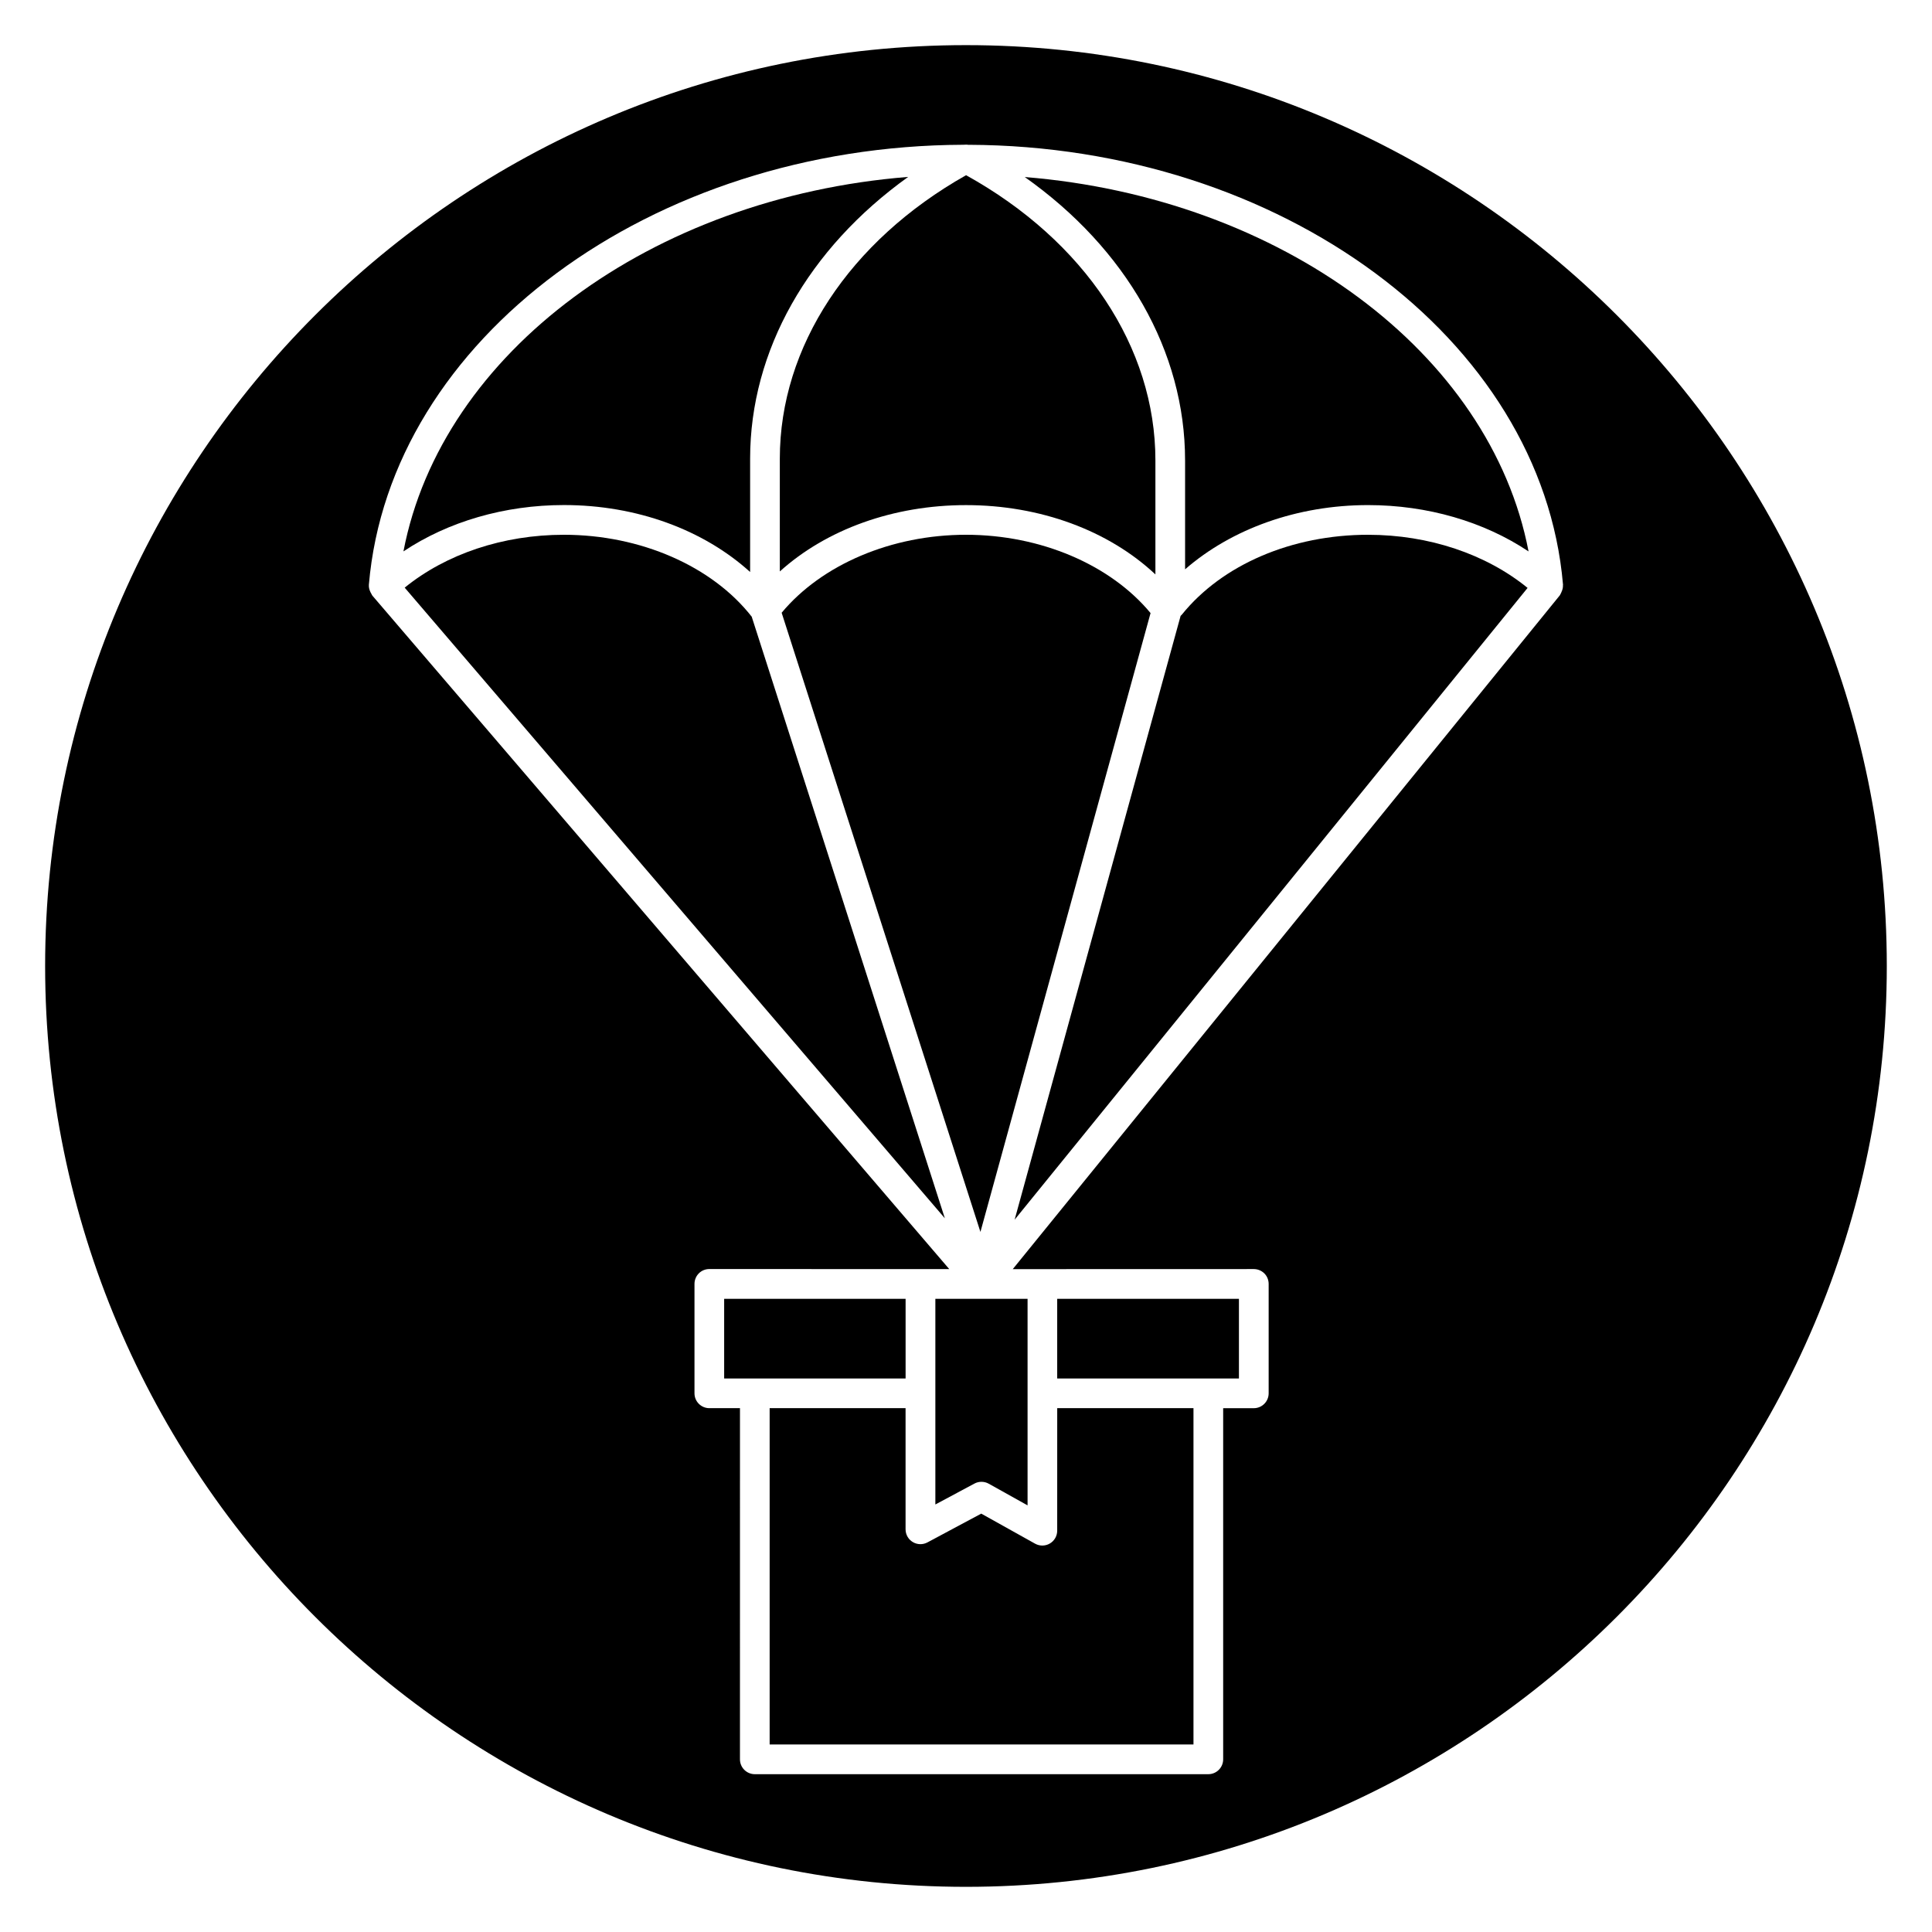 <?xml version="1.0" encoding="UTF-8"?>
<!-- Uploaded to: ICON Repo, www.svgrepo.com, Generator: ICON Repo Mixer Tools -->
<svg fill="#000000" width="800px" height="800px" version="1.1" viewBox="144 144 512 512" xmlns="http://www.w3.org/2000/svg">
 <g>
  <path d="m506.55 285.72c-20.207 0-38.66 7.91-49.352 21.168l-0.008 0.008c-0.086 0.102-0.211 0.203-0.316 0.316l-43.988 160.02 135.94-167.43c-10.98-8.945-26.125-14.078-42.277-14.078z"/>
  <path d="m342.79 295.59v-30.055c0-28.621 15.422-55.695 41.887-74.652-68.07 5.422-123.65 46.516-133.76 99.242 11.801-7.879 26.797-12.281 42.531-12.281 19.289 0 36.977 6.551 49.344 17.746z"/>
  <path d="m458.06 265.99v28.883c12.359-10.746 29.758-17.02 48.492-17.02 15.734 0 30.73 4.394 42.531 12.281-10.094-52.664-65.551-93.715-133.51-99.219 26.844 18.965 42.484 46.191 42.484 75.074z"/>
  <path d="m293.44 285.72c-16.113 0-31.227 5.102-42.195 14.012l143.15 167.13-51.184-159.43c-10.469-13.387-29.453-21.711-49.773-21.711z"/>
  <path d="m448.91 306.47c-10.621-12.809-29.109-20.75-48.918-20.75-19.766 0-38.219 7.91-48.848 20.664l52.68 164.09z"/>
  <path d="m350.66 265.54v29.898c12.367-11.148 30.102-17.578 49.344-17.578 19.68 0 37.793 6.738 50.191 18.367v-30.219c0-29.969-18.727-58.145-50.176-75.578-30.93 17.457-49.359 45.449-49.359 75.109z"/>
  <path d="m424.17 549.65c0 1.395-0.738 2.684-1.945 3.394-0.613 0.363-1.309 0.543-1.992 0.543-0.66 0-1.324-0.164-1.922-0.496l-14.273-7.965-14.258 7.629c-1.219 0.652-2.691 0.621-3.883-0.094-1.188-0.707-1.914-1.992-1.914-3.379v-32.102l-36.02-0.004v89.121h112.32v-89.121h-36.109z"/>
  <path d="m391.88 488.2v54.504l10.359-5.543c0.582-0.316 1.219-0.465 1.859-0.465 0.66 0 1.324 0.164 1.922 0.496l10.297 5.746v-54.738z"/>
  <path d="m335.91 488.2h48.082v21.113h-48.082z"/>
  <path d="m400 155.96c-134.56 0-244.04 109.48-244.04 244.04 0 134.55 109.48 244.03 244.03 244.03 134.55 0 244.03-109.48 244.03-244.03 0.004-134.56-109.47-244.04-244.03-244.04zm157.57 145.43c-0.078 0.117-0.102 0.262-0.195 0.371l-144.98 178.57h7.848l56.031-0.016c1.039 0 2.047 0.418 2.785 1.148 0.738 0.73 1.148 1.738 1.148 2.785v29c0 2.172-1.762 3.938-3.938 3.938h-8.117v93.055c0 2.172-1.762 3.938-3.938 3.938h-120.18c-2.172 0-3.938-1.762-3.938-3.938l0.004-93.062h-8.117c-2.172 0-3.938-1.762-3.938-3.938v-29c0-1.047 0.418-2.047 1.148-2.785s1.738-1.148 2.785-1.148l55.953 0.016h7.629l-152.88-178.48c-0.117-0.133-0.148-0.301-0.242-0.441s-0.164-0.277-0.242-0.434c-0.316-0.645-0.496-1.324-0.441-2.016v-0.008c5.551-65.07 74.73-116.28 157.5-116.58h0.016c0.039 0 1.164-0.07 1.211 0 0.047 0 0.109 0.016 0.156 0.023 0.031 0 0.055-0.016 0.078-0.016h0.016c82.727 0.309 151.88 51.461 157.47 116.48 0 0.016 0 0.023 0.008 0.039 0 0.023 0.008 0.039 0.008 0.055 0 0.039-0.023 0.062-0.023 0.102 0.039 0.652-0.125 1.289-0.418 1.898-0.059 0.16-0.121 0.301-0.215 0.445z"/>
  <path d="m424.17 488.2h48.16v21.113h-48.16z"/>
 </g>
</svg>